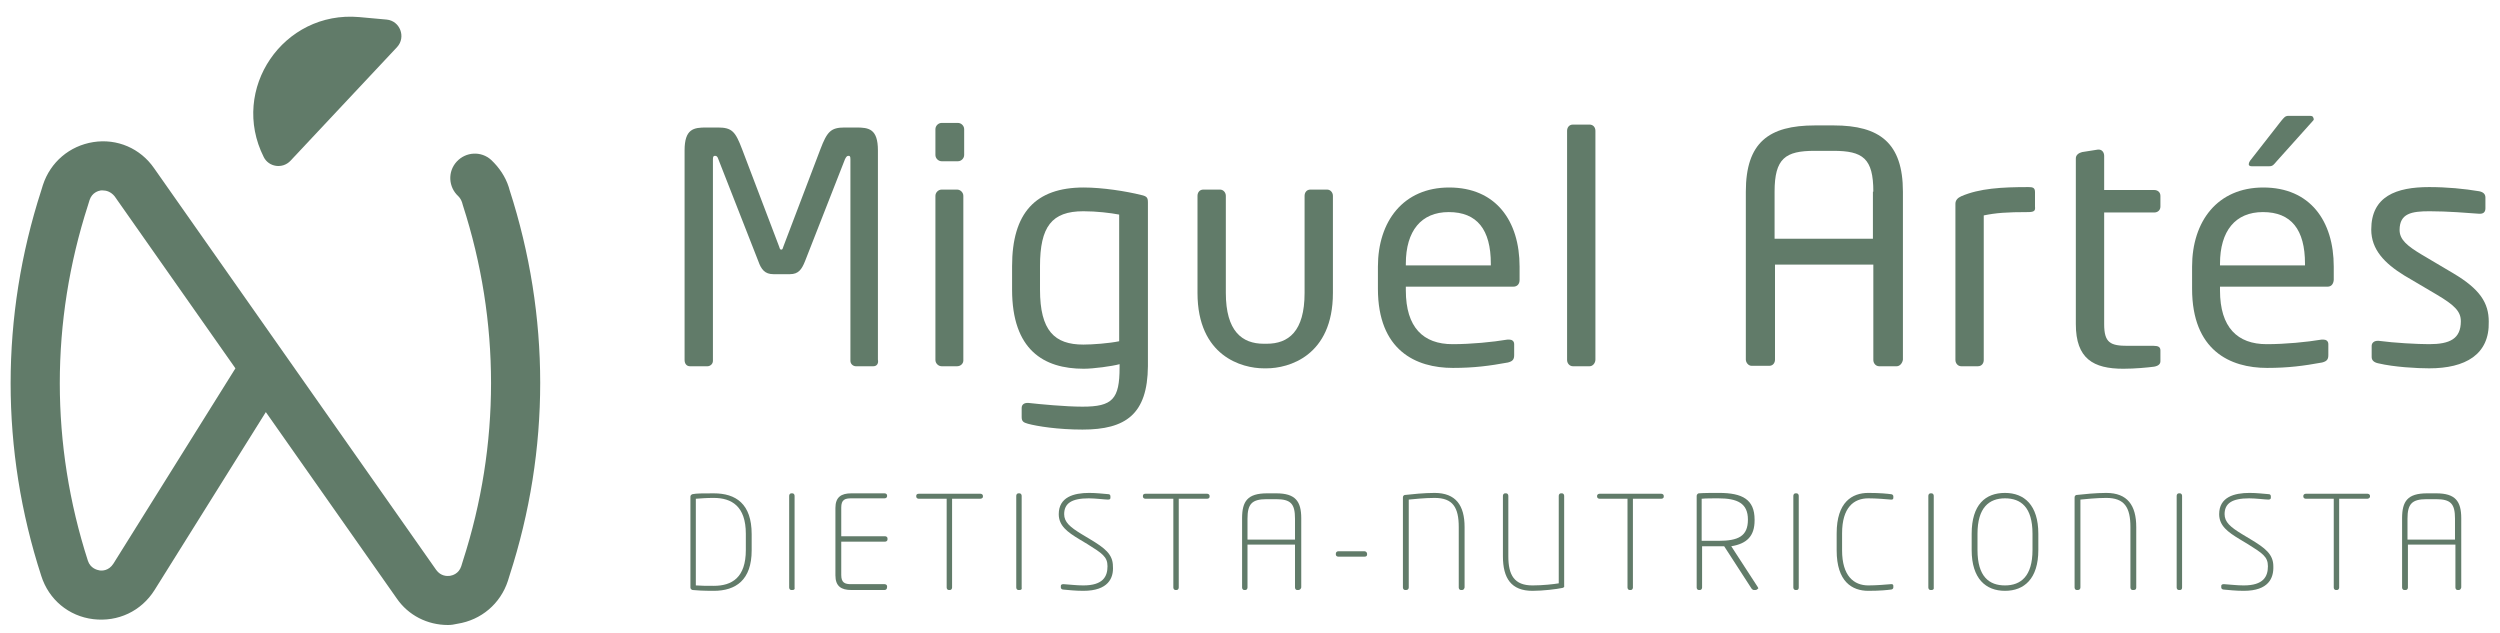 <svg xmlns="http://www.w3.org/2000/svg" xmlns:xlink="http://www.w3.org/1999/xlink" id="Capa_1" x="0px" y="0px" viewBox="0 0 600 152" style="enable-background:new 0 0 600 152;" xml:space="preserve"><style type="text/css">	.st0{fill:#617B69;}</style><g>	<g>		<path class="st0" d="M209.6,87.9h-4.2c-0.6,0-1.3-0.5-1.3-1.3V38.2c0-0.8-0.2-0.8-0.5-0.8c-0.3,0-0.5,0.2-0.8,0.8l-9.6,24.5   c-0.8,2-1.6,3.1-3.6,3.1h-4c-2,0-2.9-1.1-3.6-3.1l-9.6-24.5c-0.2-0.7-0.5-0.8-0.8-0.8c-0.3,0-0.5,0.1-0.5,0.8v48.4   c0,0.8-0.7,1.3-1.3,1.3h-4.2c-0.8,0-1.3-0.6-1.3-1.5V36.1c0-5.2,2.2-5.5,5.2-5.5h2.8c3.4,0,4.2,1,5.8,5.2l8.9,23.4   c0.2,0.7,0.3,0.7,0.5,0.7c0.2,0,0.3,0,0.5-0.7l8.9-23.4c1.6-4.2,2.5-5.2,5.8-5.2h2.8c3,0,5.2,0.3,5.2,5.5v50.2   C210.9,87.3,210.4,87.9,209.6,87.9z"></path>		<path class="st0" d="M229.9,38.7H226c-0.8,0-1.5-0.7-1.5-1.5V31c0-0.8,0.7-1.5,1.5-1.5h3.9c0.8,0,1.5,0.7,1.5,1.5v6.2   C231.4,38,230.7,38.7,229.9,38.7z M229.7,87.9H226c-0.8,0-1.5-0.7-1.5-1.5V47c0-0.8,0.7-1.5,1.5-1.5h3.7c0.8,0,1.5,0.7,1.5,1.5   v39.3C231.3,87.2,230.6,87.9,229.7,87.9z"></path>		<path class="st0" d="M259.8,103.1c-5.9,0-10.9-0.8-13.1-1.4c-1.1-0.3-1.5-0.6-1.5-1.6v-2.2c0-0.8,0.6-1.2,1.4-1.2   c0.1,0,0.2,0,0.2,0c2.7,0.3,8.9,0.9,13,0.9c7.2,0,8.9-1.8,8.9-9.4v-0.8c-1.8,0.5-6.3,1.1-8.6,1.1c-9.6,0-17.2-4.5-17.2-19v-5.6   c0-12.8,5.6-18.9,17.2-18.9c4.5,0,10.2,0.9,13.8,1.8c1.4,0.3,1.6,0.7,1.6,1.8v39.3C275.4,99.4,270.2,103.1,259.8,103.1z    M268.6,51.5c-2.1-0.4-5.4-0.8-8.6-0.8c-7.6,0-10.4,3.7-10.4,13.2v5.6c0,9.9,3.5,13.2,10.4,13.2c2.2,0,6.2-0.3,8.6-0.8V51.5z"></path>		<path class="st0" d="M304,88.4h-0.7c-5.2,0-15.9-2.9-15.9-18.1V47c0-0.8,0.5-1.5,1.4-1.5h4c0.8,0,1.4,0.7,1.4,1.5v23.3   c0,9.2,3.9,12.2,9.1,12.2h0.7c5.2,0,9.1-2.9,9.1-12.2V47c0-0.8,0.5-1.5,1.4-1.5h4c0.8,0,1.4,0.7,1.4,1.5v23.3   C319.9,85.5,309.2,88.4,304,88.4z"></path>		<path class="st0" d="M363.2,68.8h-25.8v0.9c0,8.9,4.2,12.9,11.2,12.9c4.5,0,9.6-0.5,13.2-1.1c0.2,0,0.2,0,0.4,0   c0.6,0,1.2,0.3,1.2,1.1v2.6c0,1-0.3,1.5-1.5,1.8c-4.4,0.8-8.1,1.3-13.2,1.3c-8.9,0-18-4.2-18-19V64c0-10.9,6.1-19,17.1-19   c11.2,0,16.9,8,16.9,19v3.2C364.7,68.2,364.1,68.8,363.2,68.8z M357.8,63.3c0-8.2-3.3-12.4-10.1-12.4c-6.6,0-10.3,4.5-10.3,12.4   v0.4h20.4V63.3z"></path>		<path class="st0" d="M381.5,87.9h-4c-0.8,0-1.4-0.7-1.4-1.5V31.4c0-0.8,0.5-1.5,1.4-1.5h4c0.8,0,1.4,0.6,1.4,1.5v54.9   C382.9,87.1,382.3,87.9,381.5,87.9z"></path>		<path class="st0" d="M455.2,87.9H451c-0.8,0-1.4-0.7-1.4-1.5V63.5H426v22.8c0,0.8-0.5,1.5-1.4,1.5h-4.2c-0.8,0-1.4-0.8-1.4-1.5V46   c0-11.8,5.5-15.9,16.6-15.9h4.5c11,0,16.6,4.2,16.6,15.9v40.3C456.6,87.1,456,87.9,455.2,87.9z M449.6,46c0-8-2.5-9.8-9.6-9.8   h-4.5c-7,0-9.6,1.8-9.6,9.8v11.3h23.6V46z"></path>		<path class="st0" d="M486.8,50.9c-5.2,0-7.8,0.2-10.7,0.8v34.7c0,0.8-0.5,1.5-1.4,1.5h-4c-0.8,0-1.4-0.7-1.4-1.5V48.9   c0-0.8,0.5-1.4,1.4-1.8c4.4-1.9,9.7-2.2,16.1-2.2c1,0,1.6,0.1,1.6,1.2v3.5C488.5,50.5,488.3,50.9,486.8,50.9z"></path>		<path class="st0" d="M517,88c-1.5,0.2-4.6,0.5-7.4,0.5c-7.2,0-11.4-2.4-11.4-10.7V38c0-0.8,0.7-1.3,1.5-1.5l3.8-0.6   c0.1,0,0.2,0,0.2,0c0.8,0,1.3,0.7,1.3,1.5v8.2h12c0.8,0,1.5,0.5,1.5,1.4v2.6c0,0.8-0.6,1.4-1.5,1.4h-12v26.8   c0,4.5,1.5,5.2,5.7,5.2h6.2c1.1,0,1.6,0.3,1.6,1.1v2.6C518.5,87.3,518.1,87.8,517,88z"></path>		<path class="st0" d="M558.6,68.8h-25.8v0.9c0,8.9,4.2,12.9,11.2,12.9c4.5,0,9.6-0.5,13.2-1.1c0.2,0,0.2,0,0.4,0   c0.6,0,1.2,0.3,1.2,1.1v2.6c0,1-0.3,1.5-1.5,1.8c-4.4,0.8-8.1,1.3-13.2,1.3c-8.9,0-18-4.2-18-19V64c0-10.9,6.1-19,17.1-19   c11.2,0,16.9,8,16.9,19v3.2C560,68.2,559.5,68.8,558.6,68.8z M553.2,63.3c0-8.2-3.3-12.4-10.1-12.4c-6.6,0-10.3,4.5-10.3,12.4v0.4   h20.4V63.3z M555.1,29l-8.7,9.7c-0.7,0.8-0.9,1.2-1.8,1.2h-4.2c-0.5,0-0.7-0.2-0.7-0.5c0-0.2,0.1-0.5,0.3-0.8l7.5-9.6   c0.7-0.8,0.9-1.2,1.8-1.2h5.1c0.5,0,0.8,0.2,0.8,0.5C555.4,28.6,555.3,28.8,555.1,29z"></path>		<path class="st0" d="M583,88.4c-2.9,0-8.4-0.3-12.2-1.2c-1-0.2-1.6-0.7-1.6-1.5V83c0-0.7,0.6-1.2,1.4-1.2c0.2,0,0.2,0,0.3,0   c3.7,0.5,9.3,0.8,12.1,0.8c5,0,7.6-1.3,7.6-5.5c0-2.3-1.4-3.8-5.8-6.4l-7.8-4.6c-4.7-2.9-7.9-6.2-7.9-11c0-8,6-10.2,13.9-10.2   c4.3,0,8.4,0.4,12,1c1,0.2,1.5,0.7,1.5,1.5V50c0,0.9-0.5,1.3-1.3,1.3c-0.1,0-0.2,0-0.2,0c-2.7-0.2-7.6-0.6-11.9-0.6   c-4.3,0-7.2,0.5-7.2,4.5c0,2.3,1.8,3.8,5.3,5.9l7.6,4.5c6.4,3.8,8.5,7.1,8.5,11.6C597.5,85.1,591.7,88.4,583,88.4z"></path>	</g>	<g>		<path class="st0" d="M171.3,141.8c-2.5,0-4.2-0.1-5.1-0.2c-0.3-0.1-0.5-0.3-0.5-0.6v-21.8c0-0.3,0.2-0.5,0.5-0.6   c0.9-0.2,2.6-0.2,5.1-0.2c5.3,0,9.1,2.5,9.1,9.8v3.9C180.4,139.2,176.6,141.8,171.3,141.8z M179,128.1c0-6.6-3.4-8.6-7.7-8.6   c-1.8,0-2.9,0.1-4.3,0.2v20.8c1.4,0.1,2.5,0.1,4.3,0.1c4.4,0,7.7-2,7.7-8.6V128.1z"></path>		<path class="st0" d="M190.2,141.6h-0.3c-0.3,0-0.5-0.3-0.5-0.6v-22c0-0.3,0.2-0.6,0.5-0.6h0.3c0.3,0,0.5,0.3,0.5,0.6v22   C190.8,141.4,190.6,141.6,190.2,141.6z"></path>		<path class="st0" d="M212.3,141.6h-8c-2.4,0-3.8-0.9-3.8-3.5v-16.2c0-2.6,1.4-3.5,3.8-3.5h8c0.3,0,0.6,0.2,0.6,0.5v0.2   c0,0.3-0.3,0.5-0.6,0.5h-8c-1.5,0-2.4,0.3-2.4,2.2v6.9h10.5c0.3,0,0.6,0.2,0.6,0.5v0.3c0,0.3-0.3,0.5-0.6,0.5h-10.5v8   c0,1.9,0.9,2.2,2.4,2.2h8c0.3,0,0.6,0.2,0.6,0.5v0.2C212.9,141.4,212.6,141.6,212.3,141.6z"></path>		<path class="st0" d="M235.2,119.7h-6.7V141c0,0.3-0.2,0.6-0.5,0.6h-0.3c-0.3,0-0.5-0.3-0.5-0.6v-21.3h-6.7c-0.3,0-0.6-0.2-0.6-0.5   V119c0-0.3,0.2-0.5,0.6-0.5h14.8c0.3,0,0.6,0.2,0.6,0.5v0.3C235.8,119.6,235.5,119.7,235.2,119.7z"></path>		<path class="st0" d="M244.7,141.6h-0.3c-0.3,0-0.5-0.3-0.5-0.6v-22c0-0.3,0.2-0.6,0.5-0.6h0.3c0.3,0,0.5,0.3,0.5,0.6v22   C245.3,141.4,245.1,141.6,244.7,141.6z"></path>		<path class="st0" d="M260,141.8c-2,0-3.6-0.2-4.8-0.3c-0.3,0-0.6-0.2-0.6-0.5v-0.4c0-0.3,0.3-0.4,0.6-0.4c0,0,0.1,0,0.1,0   c1.6,0.1,3,0.3,4.7,0.3c4.7,0,5.8-2.1,5.8-4.6c0-2.3-1.3-3.1-4.8-5.3l-2-1.2c-2.8-1.7-4.9-3.2-4.9-6c0-4.1,3.6-5.1,7.3-5.1   c1.7,0,3.3,0.2,4.6,0.3c0.3,0,0.5,0.2,0.5,0.5v0.4c0,0.3-0.2,0.4-0.6,0.4c-0.7,0-3-0.3-4.6-0.3c-4.1,0-5.9,1.2-5.9,3.8   c0,1.9,1.4,3.1,4.2,4.8l2,1.2c3.5,2.1,5.5,3.6,5.5,6.5C267.3,138.7,266,141.8,260,141.8z"></path>		<path class="st0" d="M289.6,119.7h-6.7V141c0,0.3-0.2,0.6-0.5,0.6h-0.3c-0.3,0-0.5-0.3-0.5-0.6v-21.3h-6.7c-0.3,0-0.6-0.2-0.6-0.5   V119c0-0.3,0.2-0.5,0.6-0.5h14.8c0.3,0,0.6,0.2,0.6,0.5v0.3C290.2,119.6,290,119.7,289.6,119.7z"></path>		<path class="st0" d="M311.6,141.6h-0.3c-0.3,0-0.5-0.3-0.5-0.6v-10.3h-11.4V141c0,0.3-0.2,0.6-0.5,0.6h-0.3   c-0.3,0-0.5-0.3-0.5-0.6v-16.6c0-4.1,1.3-6,6-6h2.2c4.6,0,6,1.9,6,6V141C312.2,141.4,311.9,141.6,311.6,141.6z M310.8,124.5   c0-3.6-1-4.7-4.6-4.7H304c-3.6,0-4.6,1.2-4.6,4.7v5h11.4V124.5z"></path>		<path class="st0" d="M327.5,133.6h-6.3c-0.3,0-0.6-0.2-0.6-0.5v-0.2c0-0.3,0.2-0.6,0.6-0.6h6.3c0.3,0,0.6,0.3,0.6,0.6v0.2   C328.1,133.4,327.9,133.6,327.5,133.6z"></path>		<path class="st0" d="M350.9,141.6h-0.3c-0.3,0-0.5-0.3-0.5-0.6v-14.5c0-4.7-1.4-7-5.8-7c-2.4,0-5.1,0.3-6.2,0.4V141   c0,0.3-0.2,0.6-0.6,0.6h-0.3c-0.3,0-0.5-0.3-0.5-0.6v-21.6c0-0.4,0.2-0.5,0.4-0.6c1.8-0.2,4.7-0.5,7.2-0.5c5.1,0,7.2,3,7.2,8.2   V141C351.4,141.4,351.2,141.6,350.9,141.6z"></path>		<path class="st0" d="M375,141.1c-1.4,0.3-4.7,0.7-7.2,0.7c-5.1,0-7.1-3-7.1-8.3V119c0-0.3,0.2-0.6,0.5-0.6h0.3   c0.3,0,0.5,0.3,0.5,0.6v14.5c0,4.5,1.4,7,5.8,7c2.5,0,5.1-0.3,6.3-0.5v-21c0-0.3,0.2-0.6,0.5-0.6h0.3c0.3,0,0.5,0.3,0.5,0.6v21.5   C375.5,140.9,375.3,141,375,141.1z"></path>		<path class="st0" d="M398.6,119.7h-6.7V141c0,0.3-0.2,0.6-0.5,0.6h-0.3c-0.3,0-0.5-0.3-0.5-0.6v-21.3h-6.7c-0.3,0-0.6-0.2-0.6-0.5   V119c0-0.3,0.3-0.5,0.6-0.5h14.8c0.3,0,0.6,0.2,0.6,0.5v0.3C399.2,119.6,399,119.7,398.6,119.7z"></path>		<path class="st0" d="M421.3,141.6h-0.4c-0.2,0-0.4-0.2-0.5-0.3l-6.6-10.2c-0.2,0-0.3,0-0.5,0c-0.3,0-0.5,0-0.8,0c-1.2,0-4,0-4,0   v9.9c0,0.3-0.2,0.6-0.5,0.6h-0.3c-0.3,0-0.5-0.3-0.5-0.6v-22c0-0.3,0.3-0.6,0.5-0.6c1.1-0.1,3.5-0.1,4.9-0.1   c5.6,0,8.5,1.6,8.5,6.4v0.2c0,3.8-1.9,5.6-5.6,6.2l6.3,9.7c0.1,0.2,0.2,0.3,0.2,0.4C421.8,141.4,421.6,141.6,421.3,141.6z    M419.5,124.7c0-3.9-2.5-5.1-7.1-5.1c-1.3,0-3.1,0-4,0.1v10.1c0.8,0,3.1,0,4,0c4.8,0,7.1-1.1,7.1-5.1V124.7z"></path>		<path class="st0" d="M431.2,141.6h-0.3c-0.3,0-0.5-0.3-0.5-0.6v-22c0-0.3,0.2-0.6,0.5-0.6h0.3c0.3,0,0.5,0.3,0.5,0.6v22   C431.7,141.4,431.5,141.6,431.2,141.6z"></path>		<path class="st0" d="M453.8,141.5c-0.8,0.1-2.5,0.3-5.4,0.3c-3.9,0-7.6-2.2-7.6-9.7V128c0-7.5,3.7-9.7,7.6-9.7   c2.9,0,4.6,0.2,5.4,0.3c0.3,0,0.6,0.2,0.6,0.5v0.4c0,0.3-0.2,0.4-0.4,0.4c-0.1,0-0.1,0-0.2,0c-1.1-0.1-3.5-0.3-5.4-0.3   c-3.5,0-6.3,2.2-6.3,8.4v4.1c0,6.1,2.8,8.4,6.3,8.4c1.9,0,4.3-0.2,5.4-0.3c0.1,0,0.1,0,0.2,0c0.2,0,0.4,0.1,0.4,0.4v0.4   C454.4,141.3,454.1,141.5,453.8,141.5z"></path>		<path class="st0" d="M463.6,141.6h-0.3c-0.3,0-0.5-0.3-0.5-0.6v-22c0-0.3,0.2-0.6,0.5-0.6h0.3c0.3,0,0.5,0.3,0.5,0.6v22   C464.2,141.4,463.9,141.6,463.6,141.6z"></path>		<path class="st0" d="M481.2,141.8c-4.6,0-8-2.9-8-9.8v-3.9c0-7,3.3-9.8,8-9.8c4.6,0,8,2.9,8,9.8v3.9   C489.2,138.9,485.8,141.8,481.2,141.8z M487.8,128.1c0-6.4-2.8-8.5-6.6-8.5c-3.8,0-6.6,2.2-6.6,8.5v3.9c0,6.4,2.8,8.5,6.6,8.5   c3.8,0,6.6-2.2,6.6-8.5V128.1z"></path>		<path class="st0" d="M512.1,141.6h-0.3c-0.3,0-0.5-0.3-0.5-0.6v-14.5c0-4.7-1.4-7-5.8-7c-2.4,0-5.1,0.3-6.2,0.4V141   c0,0.3-0.2,0.6-0.6,0.6h-0.3c-0.3,0-0.5-0.3-0.5-0.6v-21.6c0-0.4,0.2-0.5,0.4-0.6c1.8-0.2,4.7-0.5,7.2-0.5c5.1,0,7.2,3,7.2,8.2   V141C512.7,141.4,512.5,141.6,512.1,141.6z"></path>		<path class="st0" d="M523.2,141.6h-0.3c-0.3,0-0.5-0.3-0.5-0.6v-22c0-0.3,0.2-0.6,0.5-0.6h0.3c0.3,0,0.5,0.3,0.5,0.6v22   C523.7,141.4,523.5,141.6,523.2,141.6z"></path>		<path class="st0" d="M538.5,141.8c-2,0-3.6-0.2-4.8-0.3c-0.3,0-0.6-0.2-0.6-0.5v-0.4c0-0.3,0.3-0.4,0.6-0.4c0,0,0.1,0,0.1,0   c1.6,0.1,3,0.3,4.7,0.3c4.7,0,5.8-2.1,5.8-4.6c0-2.3-1.3-3.1-4.8-5.3l-2-1.2c-2.8-1.7-4.9-3.2-4.9-6c0-4.1,3.6-5.1,7.3-5.1   c1.7,0,3.3,0.2,4.6,0.3c0.3,0,0.5,0.2,0.5,0.5v0.4c0,0.3-0.3,0.4-0.6,0.4c-0.7,0-3-0.3-4.6-0.3c-4.1,0-5.9,1.2-5.9,3.8   c0,1.9,1.4,3.1,4.2,4.8l2,1.2c3.5,2.1,5.5,3.6,5.5,6.5C545.7,138.7,544.5,141.8,538.5,141.8z"></path>		<path class="st0" d="M568.1,119.7h-6.7V141c0,0.3-0.2,0.6-0.5,0.6h-0.3c-0.3,0-0.5-0.3-0.5-0.6v-21.3h-6.7c-0.3,0-0.6-0.2-0.6-0.5   V119c0-0.3,0.3-0.5,0.6-0.5h14.8c0.3,0,0.6,0.2,0.6,0.5v0.3C568.6,119.6,568.4,119.7,568.1,119.7z"></path>		<path class="st0" d="M590.1,141.6h-0.3c-0.3,0-0.5-0.3-0.5-0.6v-10.3h-11.4V141c0,0.3-0.2,0.6-0.5,0.6H577c-0.3,0-0.5-0.3-0.5-0.6   v-16.6c0-4.1,1.3-6,6-6h2.2c4.6,0,6,1.9,6,6V141C590.6,141.4,590.4,141.6,590.1,141.6z M589.2,124.5c0-3.6-1-4.7-4.6-4.7h-2.2   c-3.6,0-4.6,1.2-4.6,4.7v5h11.4V124.5z"></path>	</g>	<g>		<path class="st0" d="M107.5,150c-4.9,0-9.5-2.3-12.3-6.4L63.8,98.9l-26.7,42.7c-3.2,5.1-8.8,7.7-14.7,7   c-5.9-0.7-10.7-4.7-12.5-10.4C0.1,108,0.1,76,9.9,45.7l0.4-1.3c1.8-5.5,6.4-9.4,12.1-10.3c5.7-0.9,11.3,1.5,14.6,6.3l67.7,96.4   c1.1,1.5,2.6,1.5,3.3,1.4c0.6-0.1,2.1-0.5,2.7-2.3l0.4-1.3c9-27.9,9-57.4,0-85.3l-0.2-0.7c-0.2-0.6-0.5-1.1-0.9-1.5   c-2.4-2.2-2.6-5.9-0.4-8.3c2.2-2.4,5.9-2.6,8.3-0.4c1.9,1.8,3.4,4,4.2,6.5l0.2,0.7c9.8,30.3,9.8,62.3,0,92.5l-0.4,1.3   c-1.8,5.5-6.4,9.4-12.1,10.3C109,149.9,108.2,150,107.5,150z M24.7,45.7c-0.2,0-0.4,0-0.5,0c-0.6,0.1-2.1,0.5-2.7,2.3l-0.4,1.3   c-9,27.9-9,57.4,0,85.3c0.6,1.8,2.2,2.2,2.8,2.3c0.6,0.1,2.2,0.1,3.3-1.6l29.3-46.9l-29-41.3C26.6,46,25.5,45.7,24.7,45.7z"></path>	</g>	<path class="st0" d="M69.7,38.6l25.6-27.3C97.5,8.9,96,5,92.8,4.7l-6.6-0.6C68,2.5,55.1,21.4,63.3,37.7l0,0  C64.5,40.1,67.8,40.6,69.7,38.6z"></path></g></svg>